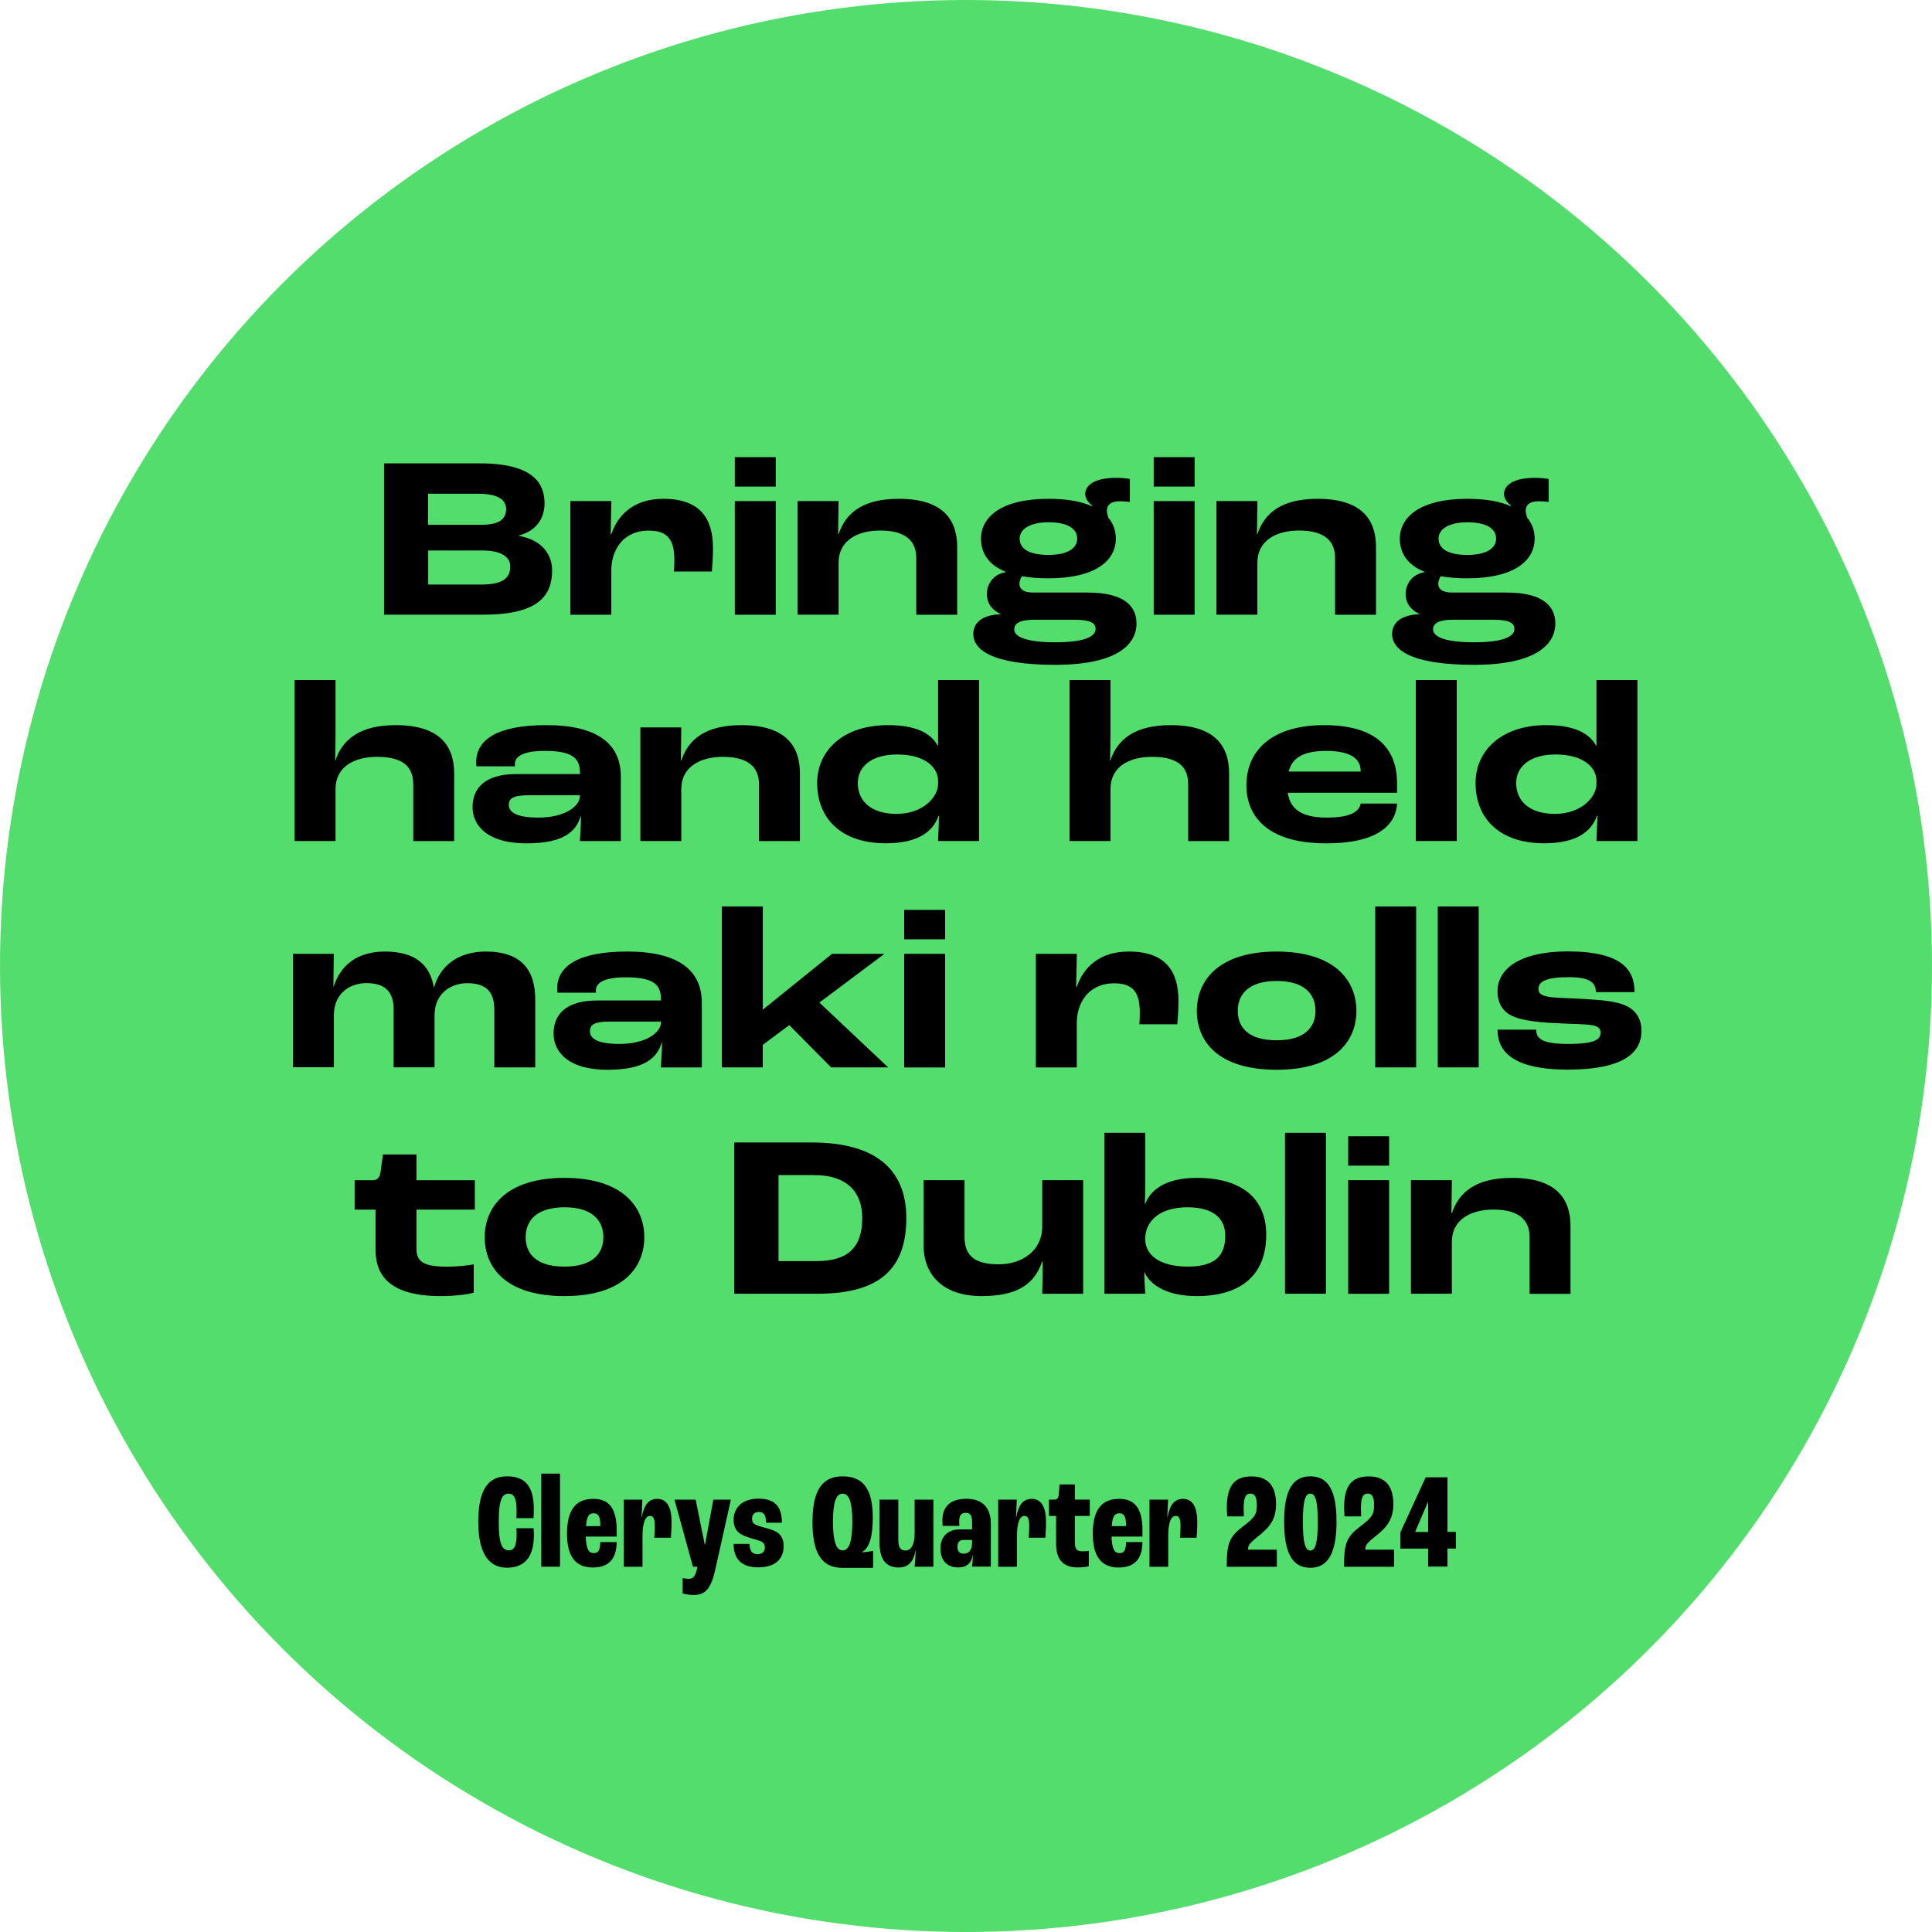 <?xml version="1.0" encoding="UTF-8"?>
<svg id="Layer_1" xmlns="http://www.w3.org/2000/svg" width="270" height="270" viewBox="0 0 270 270">
  <defs>
    <style>
      .cls-1 {
        fill: #53dd6c;
      }
    </style>
  </defs>
  <circle class="cls-1" cx="135" cy="135" r="135"/>
  <g>
    <g>
      <path d="M53.67,64.76h13.43c7.81,0,9,3.12,9,5.59,0,1.7-.8,3.76-3.63,4.5v.03c3.57.61,4.69,2.92,4.69,4.82,0,3.44-1.8,6.2-9.58,6.2h-13.91v-21.14ZM67.26,73.34c2.57,0,3.47-.84,3.47-2.19,0-1.22-1-2.15-3.86-2.15h-7.04v4.34h7.42ZM67.29,81.69c3.12,0,4.02-1,4.02-2.54,0-1.16-1.03-2.22-3.89-2.22h-7.58v4.76h7.46Z"/>
      <path d="M79.72,70.03h5.72l-.1,4.6h.1c.9-2.63,3.08-4.92,7.26-4.92,5.27,0,6.94,2.89,6.94,6.88,0,1.35-.1,2.67-.16,3.28h-5.3c.03-.35.06-1,.06-1.61,0-2.67-.8-4.11-3.57-4.11-3.66,0-5.24,2.8-5.24,5.56v6.2h-5.72v-15.88Z"/>
      <path d="M102.69,63.89h5.72v4.11h-5.72v-4.11ZM102.69,70.03h5.72v15.88h-5.72v-15.88Z"/>
      <path d="M111.47,70.03h5.72l-.06,4.63h.06c1-3.02,3.44-4.95,8.42-4.95,6.14,0,8.16,2.89,8.16,6.75v9.45h-5.72v-7.91c0-2.15-1.19-3.86-5.04-3.86-3.12,0-5.82,1.35-5.82,4.53v7.23h-5.72v-15.88Z"/>
      <path d="M158.83,87.12c0,3.08-2.96,5.79-11.34,5.79-9.22,0-11.47-2.28-11.47-4.31,0-1.51,1.16-2.67,3.82-2.76v-.03c-1.74-.83-1.93-2.12-1.93-2.8,0-1.41.93-2.76,2.63-3.05v-.06c-2.35-.93-3.44-2.57-3.44-4.63,0-2.99,2.8-5.56,9.42-5.56,2.54,0,4.56.35,6.07,1.03l.03-.1c-.51-.39-.96-.93-.96-1.61,0-1.16,1.22-2.25,4.31-2.25.9,0,1.64.1,1.93.16v3.21c-.42-.06-1-.1-1.38-.1-1.32,0-1.83.55-1.83,1.32,0,.32.1.64.22,1,.67.8,1.03,1.8,1.03,2.89,0,3.12-2.89,5.56-9.42,5.56-1.38,0-2.64-.1-3.7-.29-.16.22-.35.64-.35,1.09,0,.64.51,1.19,1.9,1.19h7.65c5.4,0,6.81,2.15,6.81,4.31ZM153.11,87.9c0-.77-.58-1.29-2.96-1.29h-5.62c-2.44,0-2.79.77-2.79,1.35,0,1.06,1.77,1.8,5.75,1.8s5.62-.77,5.62-1.86ZM142.5,75.27c0,1.41,1.29,2.28,4.02,2.28s4.02-.96,4.02-2.28c0-1.38-1.32-2.28-4.02-2.28s-4.02,1.03-4.02,2.28Z"/>
      <path d="M161.23,63.89h5.72v4.11h-5.72v-4.11ZM161.23,70.03h5.72v15.88h-5.72v-15.88Z"/>
      <path d="M170,70.03h5.72l-.06,4.63h.06c1-3.02,3.44-4.95,8.42-4.95,6.14,0,8.16,2.89,8.16,6.75v9.45h-5.72v-7.91c0-2.15-1.19-3.86-5.04-3.86-3.12,0-5.82,1.35-5.82,4.53v7.23h-5.72v-15.88Z"/>
      <path d="M217.36,87.12c0,3.08-2.96,5.79-11.34,5.79-9.22,0-11.47-2.28-11.47-4.31,0-1.51,1.16-2.67,3.82-2.76v-.03c-1.74-.83-1.93-2.12-1.93-2.8,0-1.41.93-2.76,2.63-3.05v-.06c-2.35-.93-3.44-2.57-3.44-4.63,0-2.99,2.8-5.56,9.42-5.56,2.54,0,4.56.35,6.07,1.03l.03-.1c-.51-.39-.96-.93-.96-1.61,0-1.16,1.22-2.25,4.31-2.25.9,0,1.64.1,1.93.16v3.21c-.42-.06-1-.1-1.38-.1-1.32,0-1.83.55-1.83,1.32,0,.32.1.64.22,1,.67.8,1.03,1.8,1.03,2.89,0,3.12-2.89,5.56-9.42,5.56-1.38,0-2.64-.1-3.7-.29-.16.22-.35.64-.35,1.09,0,.64.51,1.19,1.9,1.19h7.65c5.4,0,6.81,2.15,6.81,4.31ZM211.64,87.9c0-.77-.58-1.29-2.96-1.29h-5.62c-2.44,0-2.79.77-2.79,1.35,0,1.06,1.77,1.8,5.75,1.8s5.62-.77,5.62-1.86ZM201.04,75.27c0,1.41,1.29,2.28,4.02,2.28s4.02-.96,4.02-2.28c0-1.38-1.32-2.28-4.02-2.28s-4.02,1.03-4.02,2.28Z"/>
      <path d="M41.17,95.04h5.72v7.62c0,.8-.03,2.57-.06,3.66h.03c1-3.05,3.5-4.98,8.45-4.98,6.04,0,8.16,2.8,8.16,6.75v9.45h-5.72v-7.91c0-2.22-1.12-3.86-5.04-3.86-3.18,0-5.82,1.35-5.82,4.53v7.23h-5.72v-22.49Z"/>
      <path d="M66.04,112.81c0-2.6,1.64-4.63,6.11-4.63h8.9v-.22c0-2.15-1.29-3.02-4.92-3.02-3.34,0-4.18.93-4.18,1.86,0,.03,0,.13.03.29h-5.4c-.03-.29-.03-.51-.03-.58,0-3.02,2.73-5.17,9.8-5.17s10.41,2.57,10.41,7.17v9.03h-5.72c.06-1.09.16-2.54.16-3.54h-.03c-.64,2.28-2.54,3.86-7.55,3.86-5.85,0-7.58-2.76-7.58-5.04ZM81.04,111.27v-.13h-7.17c-1.93,0-2.76.32-2.76,1.35s1.09,1.77,4.11,1.77c3.86,0,5.82-1.67,5.82-2.99Z"/>
      <path d="M89.49,101.66h5.72l-.06,4.63h.06c1-3.02,3.44-4.95,8.42-4.95,6.14,0,8.16,2.89,8.16,6.75v9.45h-5.72v-7.91c0-2.15-1.19-3.86-5.04-3.86-3.12,0-5.82,1.35-5.82,4.53v7.23h-5.72v-15.88Z"/>
      <path d="M114.2,109.41c0-4.4,3.5-8.07,9.9-8.07,3.95,0,6.01,1.16,6.94,2.86h.06v-9.16h5.72v22.49h-5.72c.03-.8.1-2.35.13-3.54h-.06c-.74,2.15-2.76,3.86-7.39,3.86-6.17,0-9.58-3.41-9.58-8.45ZM131.1,109.53v-.39c0-1.93-1.86-3.7-5.72-3.7-3.6,0-5.5,1.7-5.5,3.99,0,2.63,1.99,4.31,5.4,4.31,3.73,0,5.82-2.35,5.82-4.21Z"/>
      <path d="M149.47,95.04h5.72v7.62c0,.8-.03,2.57-.06,3.66h.03c1-3.05,3.5-4.98,8.45-4.98,6.04,0,8.16,2.8,8.16,6.75v9.45h-5.72v-7.91c0-2.22-1.12-3.86-5.04-3.86-3.18,0-5.82,1.35-5.82,4.53v7.23h-5.72v-22.49Z"/>
      <path d="M195.23,110.79h-15.26c.29,1.99,1.57,3.47,5.4,3.47,3.5,0,4.56-.87,4.79-1.96h5.08c-.16,3.05-2.83,5.56-9.87,5.56-8.61,0-11.18-4.08-11.18-8.1,0-5.17,3.92-8.42,10.86-8.42s10.19,2.96,10.19,8.13v1.32ZM190.15,107.7c0-1.45-1.09-2.76-4.79-2.76-3.34,0-4.79,1.03-5.27,2.89h10.06v-.13Z"/>
      <path d="M197.86,95.04h5.72v22.49h-5.72v-22.49Z"/>
      <path d="M206.21,109.41c0-4.4,3.5-8.07,9.9-8.07,3.95,0,6.01,1.16,6.94,2.86h.06v-9.16h5.72v22.49h-5.72c.03-.8.1-2.35.13-3.54h-.06c-.74,2.15-2.76,3.86-7.39,3.86-6.17,0-9.58-3.41-9.58-8.45ZM223.11,109.53v-.39c0-1.93-1.86-3.7-5.72-3.7-3.6,0-5.5,1.7-5.5,3.99,0,2.63,1.99,4.31,5.4,4.31,3.73,0,5.82-2.35,5.82-4.21Z"/>
      <path d="M40.93,133.3h5.72l-.06,4.6h.03c.96-2.99,3.28-4.92,7.17-4.92,4.18,0,6.3,1.8,6.84,5.01h.03c.87-3.08,3.44-5.01,7.23-5.01,4.95,0,6.91,2.57,6.91,6.68v9.51h-5.72v-8.07c0-2.41-1.06-3.7-3.79-3.7-2.19,0-4.56,1.35-4.56,4.5v7.26h-5.72v-8.07c0-2.41-1.09-3.7-3.82-3.7-2.19,0-4.53,1.35-4.53,4.5v7.26h-5.72v-15.88Z"/>
      <path d="M77.36,144.45c0-2.6,1.64-4.63,6.11-4.63h8.9v-.22c0-2.15-1.29-3.02-4.92-3.02-3.34,0-4.18.93-4.18,1.86,0,.03,0,.13.03.29h-5.4c-.03-.29-.03-.51-.03-.58,0-3.02,2.73-5.17,9.8-5.17s10.41,2.57,10.41,7.17v9.03h-5.72c.06-1.09.16-2.54.16-3.54h-.03c-.64,2.28-2.54,3.86-7.55,3.86-5.85,0-7.58-2.76-7.58-5.04ZM92.37,142.9v-.13h-7.17c-1.93,0-2.76.32-2.76,1.35s1.09,1.77,4.11,1.77c3.86,0,5.82-1.67,5.82-2.99Z"/>
      <path d="M100.88,126.68h5.72v14.4h.03l9.64-7.78h7.33l-9.09,6.81,9.61,9.06h-7.97l-5.85-5.91-3.7,2.76v3.15h-5.72v-22.49Z"/>
      <path d="M126.36,127.16h5.72v4.11h-5.72v-4.11ZM126.36,133.3h5.72v15.88h-5.72v-15.88Z"/>
      <path d="M144.77,133.3h5.72l-.1,4.6h.1c.9-2.63,3.08-4.92,7.26-4.92,5.27,0,6.94,2.89,6.94,6.88,0,1.35-.1,2.67-.16,3.28h-5.3c.03-.35.06-1,.06-1.61,0-2.67-.8-4.11-3.57-4.11-3.66,0-5.24,2.8-5.24,5.56v6.2h-5.72v-15.88Z"/>
      <path d="M167.26,141.27c0-4.27,3.08-8.29,11.15-8.29s11.15,4.02,11.15,8.29-3.02,8.23-11.15,8.23-11.15-3.92-11.15-8.23ZM183.84,141.27c0-2.25-1.45-4.18-5.43-4.18s-5.43,1.93-5.43,4.18,1.41,4.11,5.43,4.11,5.43-1.9,5.43-4.11Z"/>
      <path d="M192.19,126.68h5.72v22.49h-5.72v-22.49Z"/>
      <path d="M200.93,126.68h5.72v22.49h-5.72v-22.49Z"/>
      <path d="M209.28,143.9h5.4c.03,1.03.45,1.99,4.4,1.99s4.6-.64,4.6-1.61c0-.48-.29-.9-1.32-1.03-1.22-.16-3.08-.16-4.82-.26-3.12-.13-5.37-.48-6.56-1.19-1.19-.71-1.7-1.9-1.7-3.25,0-3.34,3.44-5.59,9.8-5.59,7.62,0,9.35,2.6,9.35,5.69h-5.4c-.03-1.16-.58-2.09-3.79-2.09s-4.24.64-4.24,1.64c0,.61.35.93,1.51,1.12,1.09.16,2.73.16,4.85.29,2.38.13,4.53.32,5.85.93,1.48.67,2.19,1.93,2.19,3.54,0,2.57-1.8,5.4-10.32,5.4s-9.8-3.18-9.8-5.59Z"/>
      <path d="M52.48,174.64v-5.59h-2.92v-4.11h2.44c.84,0,1.09-.42,1.22-1.38l.29-2.22h4.69v3.6h8.16v4.11h-8.16v5.46c0,1.86,1.06,2.51,4.34,2.51,1.22,0,2.8-.16,3.66-.32v3.95c-.83.26-2.73.48-4.59.48-7.01,0-9.13-2.76-9.13-6.49Z"/>
      <path d="M67.74,172.9c0-4.27,3.08-8.29,11.15-8.29s11.15,4.02,11.15,8.29-3.02,8.23-11.15,8.23-11.15-3.92-11.15-8.23ZM84.32,172.9c0-2.25-1.45-4.18-5.43-4.18s-5.43,1.93-5.43,4.18,1.41,4.11,5.43,4.11,5.43-1.9,5.43-4.11Z"/>
      <path d="M102.63,159.66h10.76c9.93,0,13.27,4.59,13.27,10.57,0,6.78-3.41,10.57-12.34,10.57h-11.7v-21.14ZM114.14,176.24c4.56,0,6.36-2.12,6.36-6.01,0-3.34-1.8-6.01-6.78-6.01h-4.92v12.02h5.33Z"/>
      <path d="M129.07,174.09v-9.16h5.72v7.87c0,2.54,1.22,3.89,4.79,3.89,3.28,0,6.07-1.93,6.07-5.24v-6.52h5.72v15.88h-5.72c.03-.96.06-2.86.06-4.53h-.06c-1.06,3.12-3.37,4.85-8.48,4.85-5.75,0-8.1-3.34-8.1-7.04Z"/>
      <path d="M159.95,177.78h-.03c0,.83.06,2.09.13,3.02h-5.72v-22.49h5.72v7.26c0,.84-.03,2.03-.06,2.67h.06c.67-1.83,2.7-3.63,7.2-3.63,6.49,0,9.71,3.05,9.71,7.94,0,5.69-3.6,8.58-9.71,8.58-4.95,0-6.84-2.15-7.29-3.34ZM171.23,172.71c0-2.41-1.61-3.99-5.3-3.99s-5.88,1.8-5.88,4.4v.1c0,2.06,1.9,3.79,5.91,3.79,3.66,0,5.27-1.35,5.27-4.31Z"/>
      <path d="M179.58,158.31h5.72v22.49h-5.72v-22.49Z"/>
      <path d="M188.41,158.79h5.72v4.11h-5.72v-4.11ZM188.41,164.93h5.72v15.88h-5.72v-15.88Z"/>
      <path d="M197.18,164.93h5.72l-.06,4.63h.06c1-3.02,3.44-4.95,8.42-4.95,6.14,0,8.16,2.89,8.16,6.75v9.45h-5.72v-7.91c0-2.15-1.19-3.86-5.04-3.86-3.12,0-5.82,1.35-5.82,4.53v7.23h-5.72v-15.88Z"/>
    </g>
    <g>
      <path d="M66.84,212.71c0-4.38,1.27-6.39,4.02-6.39,2.56,0,3.74,1.44,3.74,4.57,0,.36-.02.91-.04,1.27h-2.39c.02-.46.02-.85.02-1.14,0-1.63-.36-2.28-1.12-2.28-.95,0-1.37,1-1.37,3.96s.42,3.96,1.42,3.96c.7,0,1.08-.57,1.08-2.2,0-.26-.02-.64-.04-.89h2.41c.02.23.04.59.04.95,0,2.96-1.2,4.57-3.77,4.57s-4-2.09-4-6.39Z"/>
      <path d="M75.64,205.94h2.62v13.01h-2.62v-13.01Z"/>
      <path d="M86.18,214.74h-4.32c.06,1.75.42,2.31,1.1,2.31.61,0,.91-.32.93-1.54h2.29c-.02,2.39-1.14,3.55-3.34,3.55-2.58,0-3.6-1.78-3.6-4.72,0-3.53,1.37-4.87,3.68-4.87,2.09,0,3.26,1.2,3.26,4.36v.91ZM83.89,213.05c0-1.1-.28-1.57-.93-1.57s-.97.42-1.06,1.8h1.99v-.23Z"/>
      <path d="M87.15,209.58h2.62l-.11,2.43h.04c.27-1.46.8-2.54,2.16-2.54s1.99,1.2,1.99,3.19c0,.91-.06,1.82-.09,2.24h-2.33c.04-.42.08-1.16.08-1.65,0-1.02-.21-1.4-.66-1.4-.68,0-1.06.95-1.06,2.86v4.25h-2.62v-9.37Z"/>
      <path d="M95.4,222.66v-2.12c.15.04.51.1.89.1.63,0,.93-.42,1.18-1.69h-.63l-2.58-9.37h2.96l1.27,6.28h.04l1.16-6.28h2.45l-2.14,9.6c-.61,2.81-1.38,3.72-3.07,3.72-.8,0-1.37-.17-1.52-.23Z"/>
      <path d="M102.51,215.76h2.24c0,.93.32,1.44,1.12,1.44.66,0,1.02-.36,1.02-.93,0-.42-.17-.66-.47-.82-.3-.15-.76-.28-1.38-.46-.74-.21-1.4-.46-1.82-.82-.4-.34-.7-.97-.7-1.75,0-1.73,1.25-2.98,3.45-2.98s3.3.97,3.3,3.36h-2.22c0-1.04-.27-1.5-1.02-1.5-.59,0-.93.4-.93.91s.17.7.46.85c.3.17.87.32,1.5.49.7.19,1.31.38,1.76.76.46.38.7,1.01.7,1.75,0,1.69-1.04,2.98-3.57,2.98s-3.43-1.38-3.43-3.3Z"/>
      <path d="M113.55,212.65c0-4.34,1.33-6.33,4.21-6.33s4.21,1.8,4.21,5.73c0,2.75-.47,4.29-1.52,4.86l.02.02c.51-.02.99-.09,1.55-.19v2.37h-4.29c-2.88,0-4.19-2.03-4.19-6.45ZM119.11,212.65c0-2.67-.42-3.91-1.35-3.91s-1.35,1.23-1.35,3.91.42,4.02,1.35,4.02,1.35-1.27,1.35-4.02Z"/>
      <path d="M122.92,215.67v-6.09h2.62v5.69c0,.99.34,1.42.99,1.42.87,0,1.29-.93,1.29-2.43v-4.68h2.62v9.37h-2.62c.06-.49.13-1.44.15-2.22h-.04c-.28,1.55-1,2.33-2.37,2.33-1.78,0-2.64-1.21-2.64-3.4Z"/>
      <path d="M131.43,216.42c0-1.69,1.02-2.69,2.75-2.69h1.67v-1.02c0-.99-.3-1.29-.91-1.29s-.89.36-.89,1.19c0,.09,0,.32.02.63h-2.33c-.02-.13-.04-.44-.04-.76,0-1.97,1.16-3.02,3.36-3.02s3.41,1.2,3.41,3.49v5.99h-2.62c.04-.27.11-1.14.11-1.65h-.02c-.17,1.12-.8,1.76-2.03,1.76-1.56,0-2.48-.99-2.48-2.64ZM135.85,215.53v-.32h-1.25c-.49,0-.8.36-.8.97s.32.95.85.95c.74,0,1.2-.47,1.2-1.59Z"/>
      <path d="M139.48,209.58h2.62l-.11,2.43h.04c.27-1.46.8-2.54,2.16-2.54s1.99,1.2,1.99,3.19c0,.91-.06,1.82-.09,2.24h-2.33c.04-.42.08-1.16.08-1.65,0-1.02-.21-1.4-.66-1.4-.68,0-1.06.95-1.06,2.86v4.25h-2.62v-9.37Z"/>
      <path d="M147.59,215.57v-3.72h-1v-2.28h.78c.4,0,.55-.21.61-.85l.09-1.27h2.14v2.12h2.09v2.28h-2.09v3.66c0,.99.27,1.29,1.08,1.29.46,0,.74-.04.87-.06v2.14c-.15.06-.8.17-1.54.17-2.28,0-3.04-1.33-3.04-3.49Z"/>
      <path d="M159.66,214.74h-4.32c.06,1.75.42,2.31,1.1,2.31.61,0,.91-.32.93-1.54h2.29c-.02,2.39-1.14,3.55-3.34,3.55-2.58,0-3.6-1.78-3.6-4.72,0-3.53,1.37-4.87,3.68-4.87,2.09,0,3.26,1.2,3.26,4.36v.91ZM157.36,213.05c0-1.1-.28-1.57-.93-1.57s-.97.42-1.06,1.8h1.99v-.23Z"/>
      <path d="M160.62,209.58h2.62l-.11,2.43h.04c.27-1.46.8-2.54,2.16-2.54s1.99,1.2,1.99,3.19c0,.91-.06,1.82-.09,2.24h-2.33c.04-.42.08-1.16.08-1.65,0-1.02-.21-1.4-.66-1.4-.68,0-1.06.95-1.06,2.86v4.25h-2.62v-9.37Z"/>
      <path d="M173.65,213.37c1.86-1.4,1.99-1.84,1.99-3.09,0-1.02-.27-1.55-.89-1.55s-.95.46-.95,2.07c0,.46.02.87.04,1.12h-2.33c-.02-.23-.06-.72-.06-1.19,0-2.96.95-4.4,3.45-4.4,2.29,0,3.43,1.33,3.43,3.85,0,2.12-.83,3.21-2.56,4.57-1.25.99-1.35,1.25-1.35,1.82h4.02v2.39h-7c0-3.17.3-4.15,2.2-5.58Z"/>
      <path d="M179.46,212.65c0-4.34,1.16-6.33,3.66-6.33s3.66,1.99,3.66,6.33-1.16,6.45-3.66,6.45-3.66-2.03-3.66-6.45ZM184.16,212.67c0-2.9-.32-3.94-1.04-3.94s-1.04,1.04-1.04,3.94.32,4.02,1.04,4.02,1.04-1.08,1.04-4.02Z"/>
      <path d="M190.04,213.37c1.86-1.4,1.99-1.84,1.99-3.09,0-1.02-.27-1.55-.89-1.55s-.95.46-.95,2.07c0,.46.02.87.04,1.12h-2.33c-.02-.23-.06-.72-.06-1.19,0-2.96.95-4.4,3.45-4.4,2.29,0,3.43,1.33,3.43,3.85,0,2.12-.83,3.21-2.56,4.57-1.25.99-1.35,1.25-1.35,1.82h4.02v2.39h-7c0-3.17.3-4.15,2.2-5.58Z"/>
      <path d="M199.58,216.42h-3.87v-2.28l3.53-7.68h3.04v7.62h1.18v2.33h-1.18v2.52h-2.69v-2.52ZM199.58,214.09v-4.19h-.02l-1.78,4.15v.04h1.8Z"/>
    </g>
  </g>
</svg>